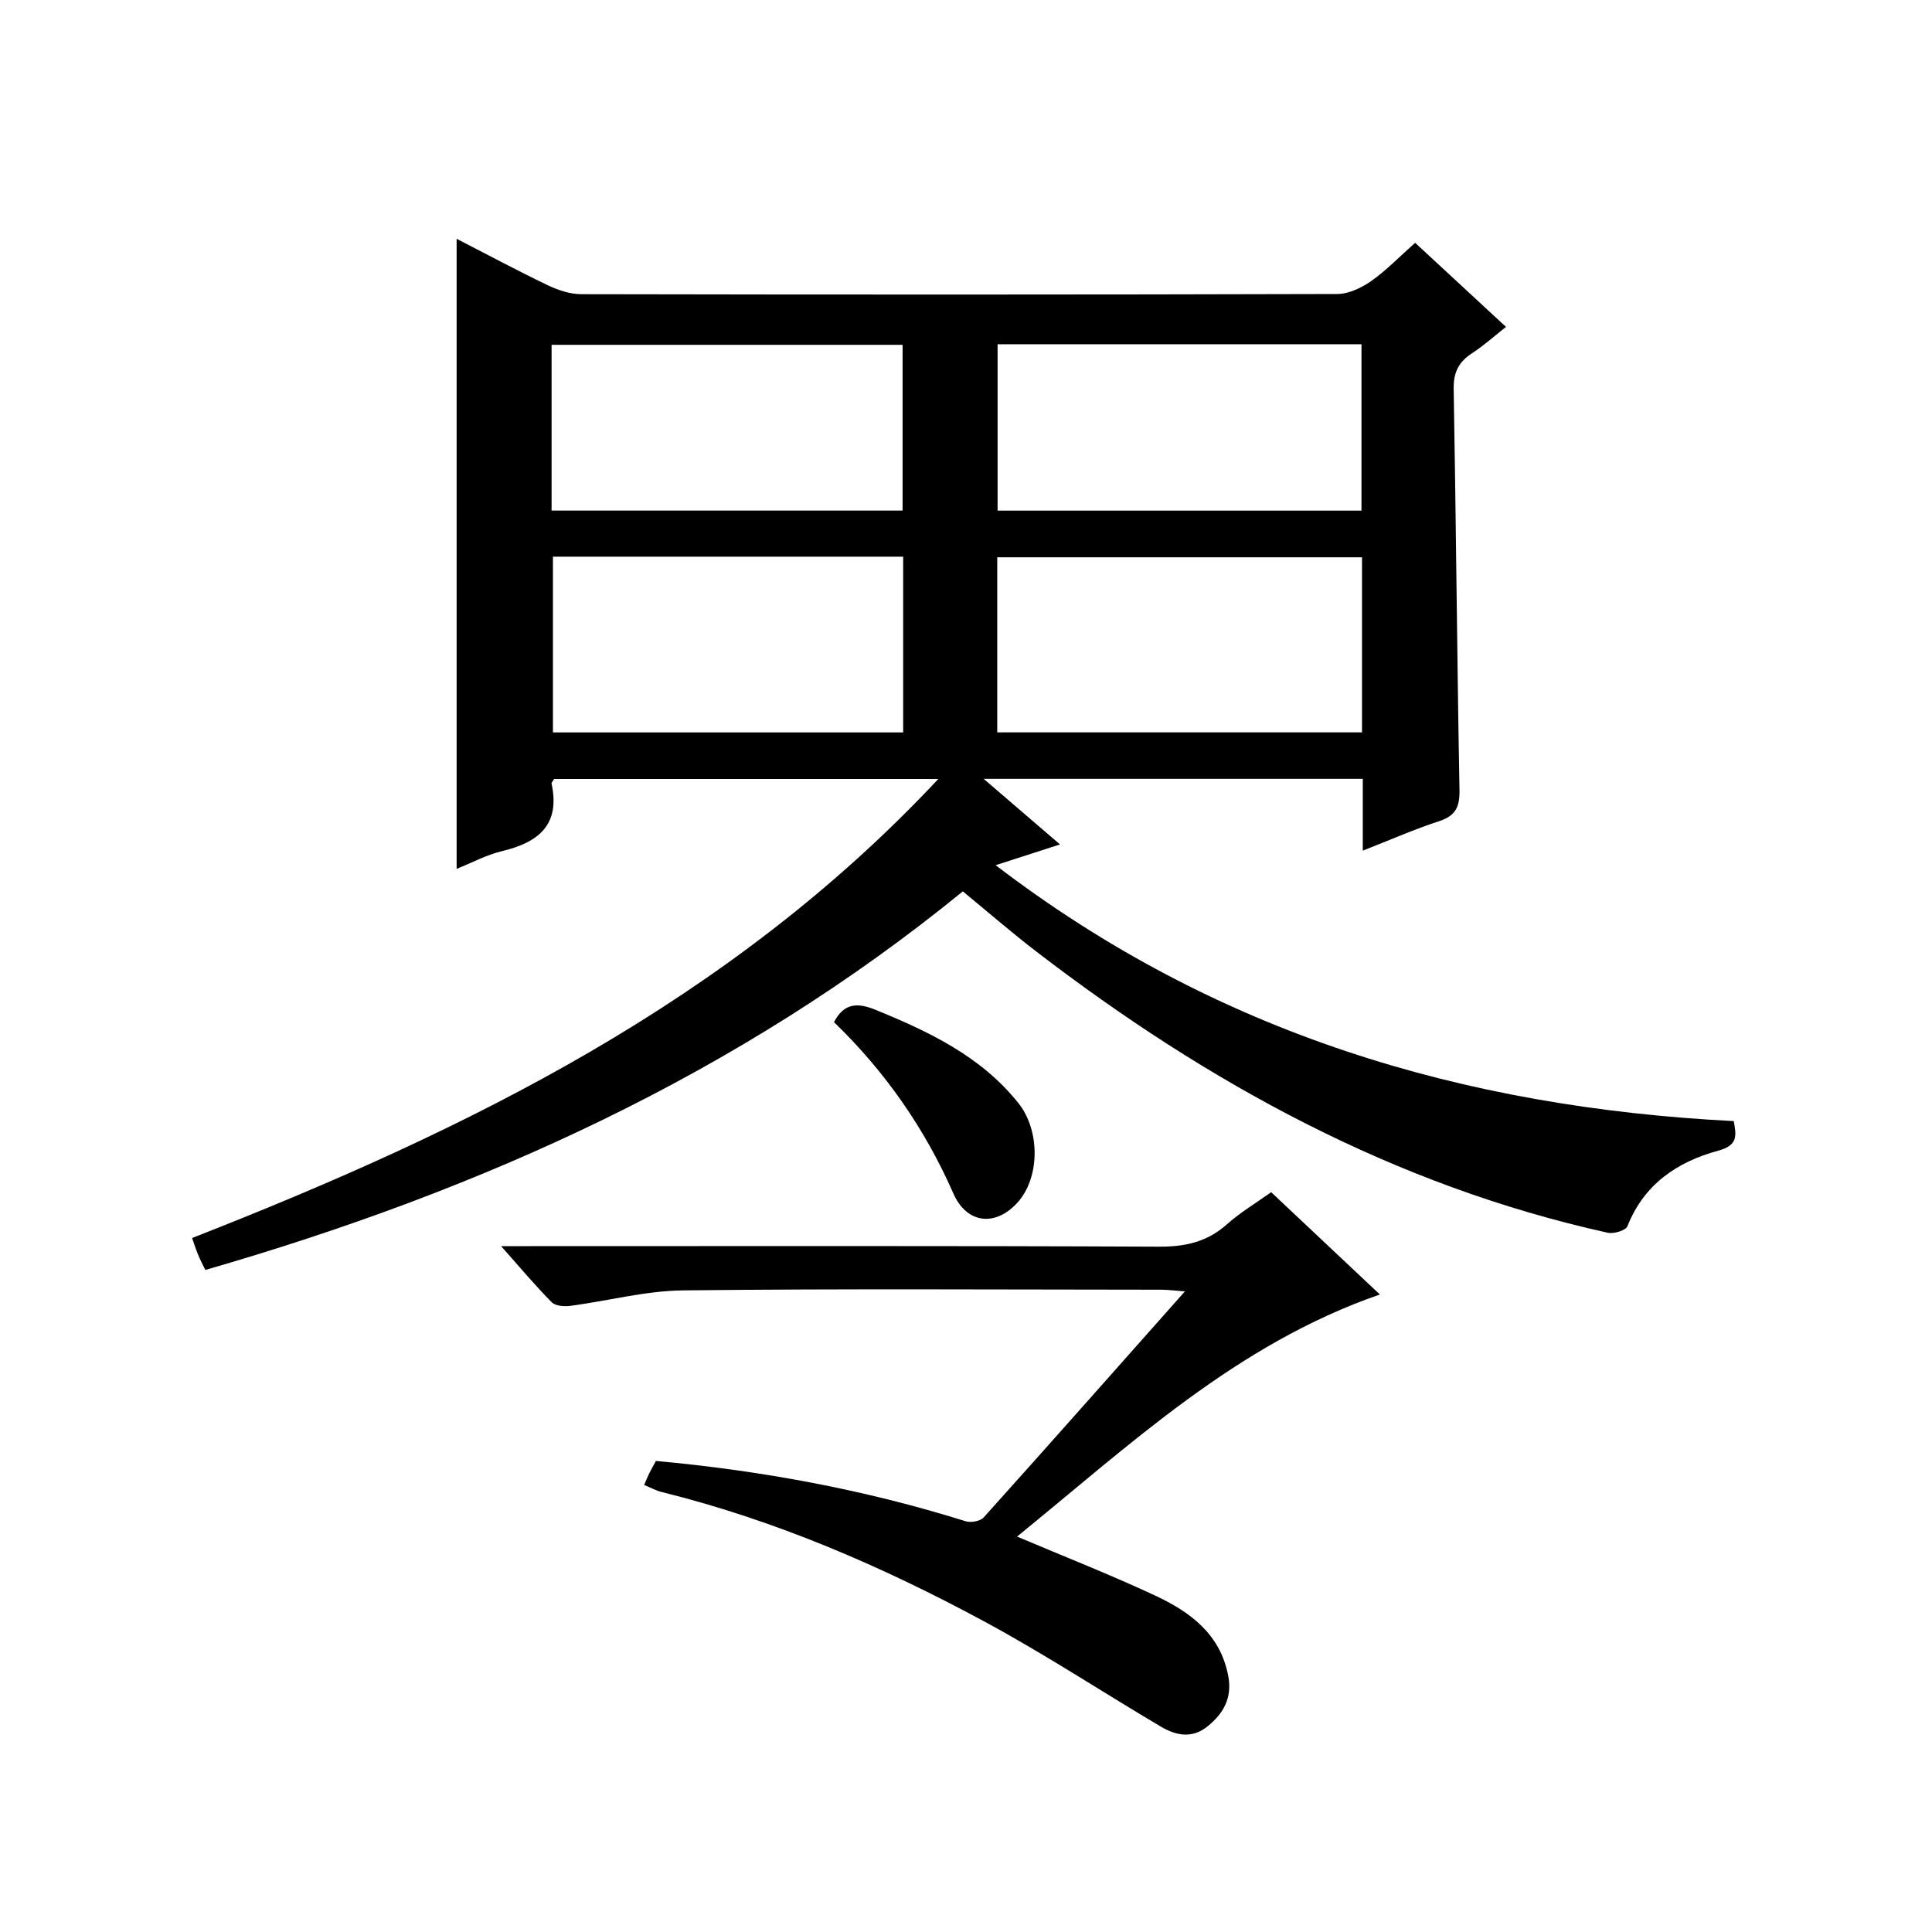<?xml version="1.0" encoding="utf-8"?>
<svg version="1.1" id="ZDIC" xmlns="http://www.w3.org/2000/svg" xmlns:xlink="http://www.w3.org/1999/xlink" x="0px" y="0px"
	 viewBox="0 0 400 400" style="enable-background:new 0 0 400 400;" xml:space="preserve">

<g>
	
	<path d="M199.34,184.55c-46.42,37.9-99.63,61.87-156.83,78.38c-0.5-1.04-1.04-2.04-1.47-3.09c-0.44-1.05-0.78-2.15-1.27-3.52
		c56.99-22.32,111.25-48.82,154.5-95.04c-27.23,0-53.42,0-79.55,0c-0.24,0.43-0.57,0.75-0.52,0.98c1.84,8.54-2.74,12.16-10.27,13.96
		c-3.3,0.79-6.38,2.47-9.39,3.67c0-43.59,0-86.83,0-130.45c6.25,3.21,12.5,6.56,18.88,9.62c2.14,1.03,4.65,1.85,6.99,1.85
		c52.16,0.1,104.31,0.11,156.47-0.04c2.36-0.01,5-1.28,7.01-2.68c3.1-2.17,5.77-4.97,9.1-7.92c6.2,5.74,12.26,11.35,18.81,17.41
		c-2.44,1.92-4.6,3.88-7.01,5.44c-2.77,1.8-3.88,3.95-3.82,7.39c0.49,27.65,0.69,55.3,1.2,82.95c0.07,3.54-0.73,5.42-4.22,6.56
		c-5.14,1.67-10.1,3.87-15.8,6.1c0-5.21,0-9.92,0-14.87c-26.15,0-51.74,0-78.49,0c5.52,4.75,10.41,8.95,15.8,13.58
		c-4.49,1.45-8.33,2.69-13.32,4.3c45.62,34.88,96.87,50.14,152.81,52.98c0.58,3.05,0.87,5.02-3.22,6.13
		c-8.47,2.3-15.35,6.93-18.79,15.64c-0.35,0.88-2.82,1.62-4.06,1.35C288.7,245.46,250.1,224.3,214.55,197
		C209.42,193.06,204.53,188.81,199.34,184.55z M281.99,115.38c-25.44,0-50.46,0-75.52,0c0,12.3,0,24.22,0,36.25
		c25.32,0,50.35,0,75.52,0C281.99,139.45,281.99,127.65,281.99,115.38z M114.48,115.25c0,12.11,0,24.27,0,36.39
		c24.37,0,48.43,0,72.51,0c0-12.29,0-24.22,0-36.39C162.78,115.25,138.85,115.25,114.48,115.25z M281.88,71.27
		c-25.37,0-50.27,0-75.34,0c0,11.65,0,23.03,0,34.45c25.27,0,50.18,0,75.34,0C281.88,94.2,281.88,82.94,281.88,71.27z M114.2,105.71
		c24.5,0,48.56,0,72.67,0c0-11.66,0-23.03,0-34.32c-24.44,0-48.48,0-72.67,0C114.2,82.91,114.2,94.04,114.2,105.71z"/>
	<path d="M210.57,318.13c9.88,4.19,19.38,7.91,28.6,12.22c7.22,3.37,13.5,7.96,15.13,16.67c0.84,4.51-0.97,7.73-4.31,10.42
		c-3.25,2.61-6.59,1.86-9.74-0.01c-12.13-7.2-23.95-14.96-36.35-21.66c-21.24-11.48-43.34-21.02-66.88-26.86
		c-1.21-0.3-2.35-0.93-3.65-1.46c0.37-0.86,0.67-1.63,1.03-2.37c0.44-0.89,0.94-1.75,1.4-2.61c21.89,2.01,43.26,5.95,64.13,12.49
		c1.09,0.34,3.03-0.01,3.73-0.79c13.78-15.33,27.43-30.77,41.66-46.8c-2.14-0.16-3.52-0.35-4.91-0.35
		c-32.99-0.02-65.98-0.23-98.97,0.14c-7.81,0.09-15.58,2.18-23.39,3.21c-1.25,0.16-3.06,0.02-3.83-0.76
		c-3.37-3.4-6.45-7.08-10.47-11.61c2.75,0,4.48,0,6.2,0c43.32,0,86.64-0.09,129.96,0.11c5.46,0.03,10.01-0.97,14.12-4.64
		c2.7-2.41,5.87-4.3,9.15-6.64c7.54,7.1,14.99,14.11,22.51,21.18C255.96,278.3,233.98,299.13,210.57,318.13z"/>
	<path d="M172.67,211.62c2.11-4.06,4.99-4.01,8.52-2.58c11.13,4.54,21.87,9.62,29.63,19.31c4.6,5.74,4.51,15.58-0.24,20.72
		c-4.63,5.01-10.48,4.2-13.19-1.96C191.5,233.69,183.3,221.9,172.67,211.62z"/>
	
	
	
	
</g>
</svg>

